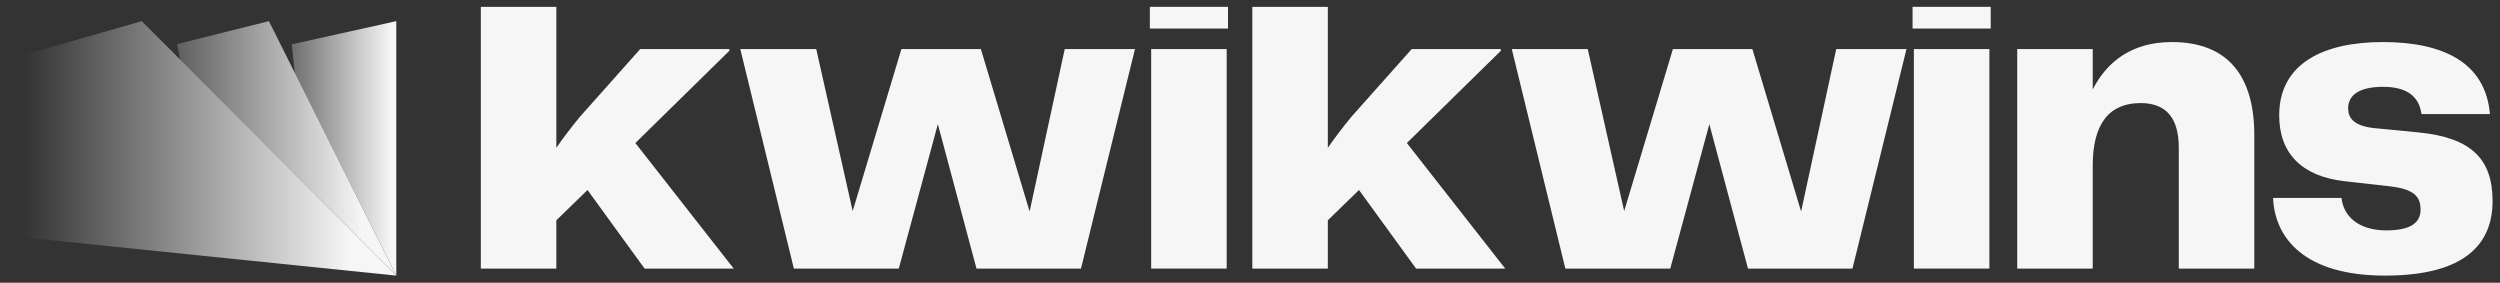 <?xml version="1.0" encoding="UTF-8"?> <svg xmlns="http://www.w3.org/2000/svg" width="336" height="38" viewBox="0 0 336 38" fill="none"><rect x="0" y="0" width="336" height="38" fill="#333333" stroke="none"/> <path d="M98.61 36.097L85.393 19.222L98.02 6.831V6.595H86.042L77.899 15.741C76.896 16.98 75.775 18.396 74.772 19.871V0.92H64.623V36.097H74.772V29.607L78.961 25.535L86.632 36.097H98.61Z" fill="#F6F6F6"></path> <path d="M138.38 28.427L131.83 6.595H121.15L114.601 28.368L109.703 6.595H99.495L106.694 36.097H120.796L126.048 16.685L131.24 36.097H145.284L152.541 6.595H143.1L138.38 28.427Z" fill="#F6F6F6"></path> <path d="M165.043 3.836V0.92H154.54V3.836H165.043ZM164.866 36.097V6.595H154.717V36.097H164.866Z" fill="#F6F6F6"></path> <path d="M202.299 36.097L189.081 19.222L201.709 6.831V6.595H189.73L181.588 15.741C180.585 16.98 179.464 18.396 178.46 19.871V0.92H168.311V36.097H178.46V29.607L182.65 25.535L190.321 36.097H202.299Z" fill="#F6F6F6"></path> <path d="M242.068 28.427L235.519 6.595H224.839L218.289 28.368L213.392 6.595H203.184L210.382 36.097H224.485L229.736 16.685L234.929 36.097H248.972L256.23 6.595H246.789L242.068 28.427Z" fill="#F6F6F6"></path> <path d="M267.551 3.836V0.92H257.048V3.836H267.551ZM267.374 36.097V6.595H257.225V36.097H267.374Z" fill="#F6F6F6"></path> <path d="M291.885 5.651C286.633 5.651 283.211 8.188 281.264 12.023V6.595H271.115V36.097H281.264V22.231C281.264 16.449 283.624 13.852 287.695 13.852C291.236 13.852 292.829 15.976 292.829 19.871V36.097H302.978V18.16C302.978 10.43 299.614 5.651 291.885 5.651Z" fill="#F6F6F6"></path> <path d="M305.498 26.598C305.734 32.026 309.747 37.041 320.545 37.041C331.52 37.041 335.001 32.616 335.001 27.011C335.001 21.346 332.11 18.514 325.147 17.806L319.07 17.216C316.296 16.921 315.588 15.8 315.588 14.56C315.588 12.908 316.886 11.669 320.309 11.669C323.554 11.669 325.147 13.026 325.442 15.328H334.647C334.057 8.424 328.393 5.651 320.25 5.651C312.343 5.651 306.324 8.483 306.324 15.505C306.324 20.638 309.393 23.706 315.116 24.355L321.371 25.063C324.793 25.476 325.324 26.715 325.324 28.191C325.324 29.902 324.026 30.964 320.722 30.964C316.945 30.964 314.939 29.017 314.703 26.598H305.498Z" fill="#F6F6F6"></path> <path d="M53.262 37.043L39.606 9.788L39.212 5.957L53.262 2.839V37.043Z" fill="url(#paint0_linear_852_7849)"></path> <path d="M53.262 37.043L24.203 8.001L23.791 5.93L36.14 2.839L53.262 37.043Z" fill="url(#paint1_linear_852_7849)"></path> <path d="M53.262 37.043L0 31.587V8.294L19.044 2.839L53.262 37.043Z" fill="url(#paint2_linear_852_7849)"></path> <defs> <linearGradient id="paint0_linear_852_7849" x1="52.618" y1="20.099" x2="33.437" y2="20.099" gradientUnits="userSpaceOnUse"> <stop stop-color="#F6F6F6"></stop> <stop offset="1" stop-color="#F6F6F6" stop-opacity="0"></stop> </linearGradient> <linearGradient id="paint1_linear_852_7849" x1="48.659" y1="20.099" x2="16.659" y2="20.099" gradientUnits="userSpaceOnUse"> <stop stop-color="#F6F6F6"></stop> <stop offset="1" stop-color="#F6F6F6" stop-opacity="0"></stop> </linearGradient> <linearGradient id="paint2_linear_852_7849" x1="46.963" y1="20.099" x2="3.167" y2="20.099" gradientUnits="userSpaceOnUse"> <stop stop-color="#F6F6F6"></stop> <stop offset="1" stop-color="#F6F6F6" stop-opacity="0"></stop> </linearGradient> </defs> </svg> 